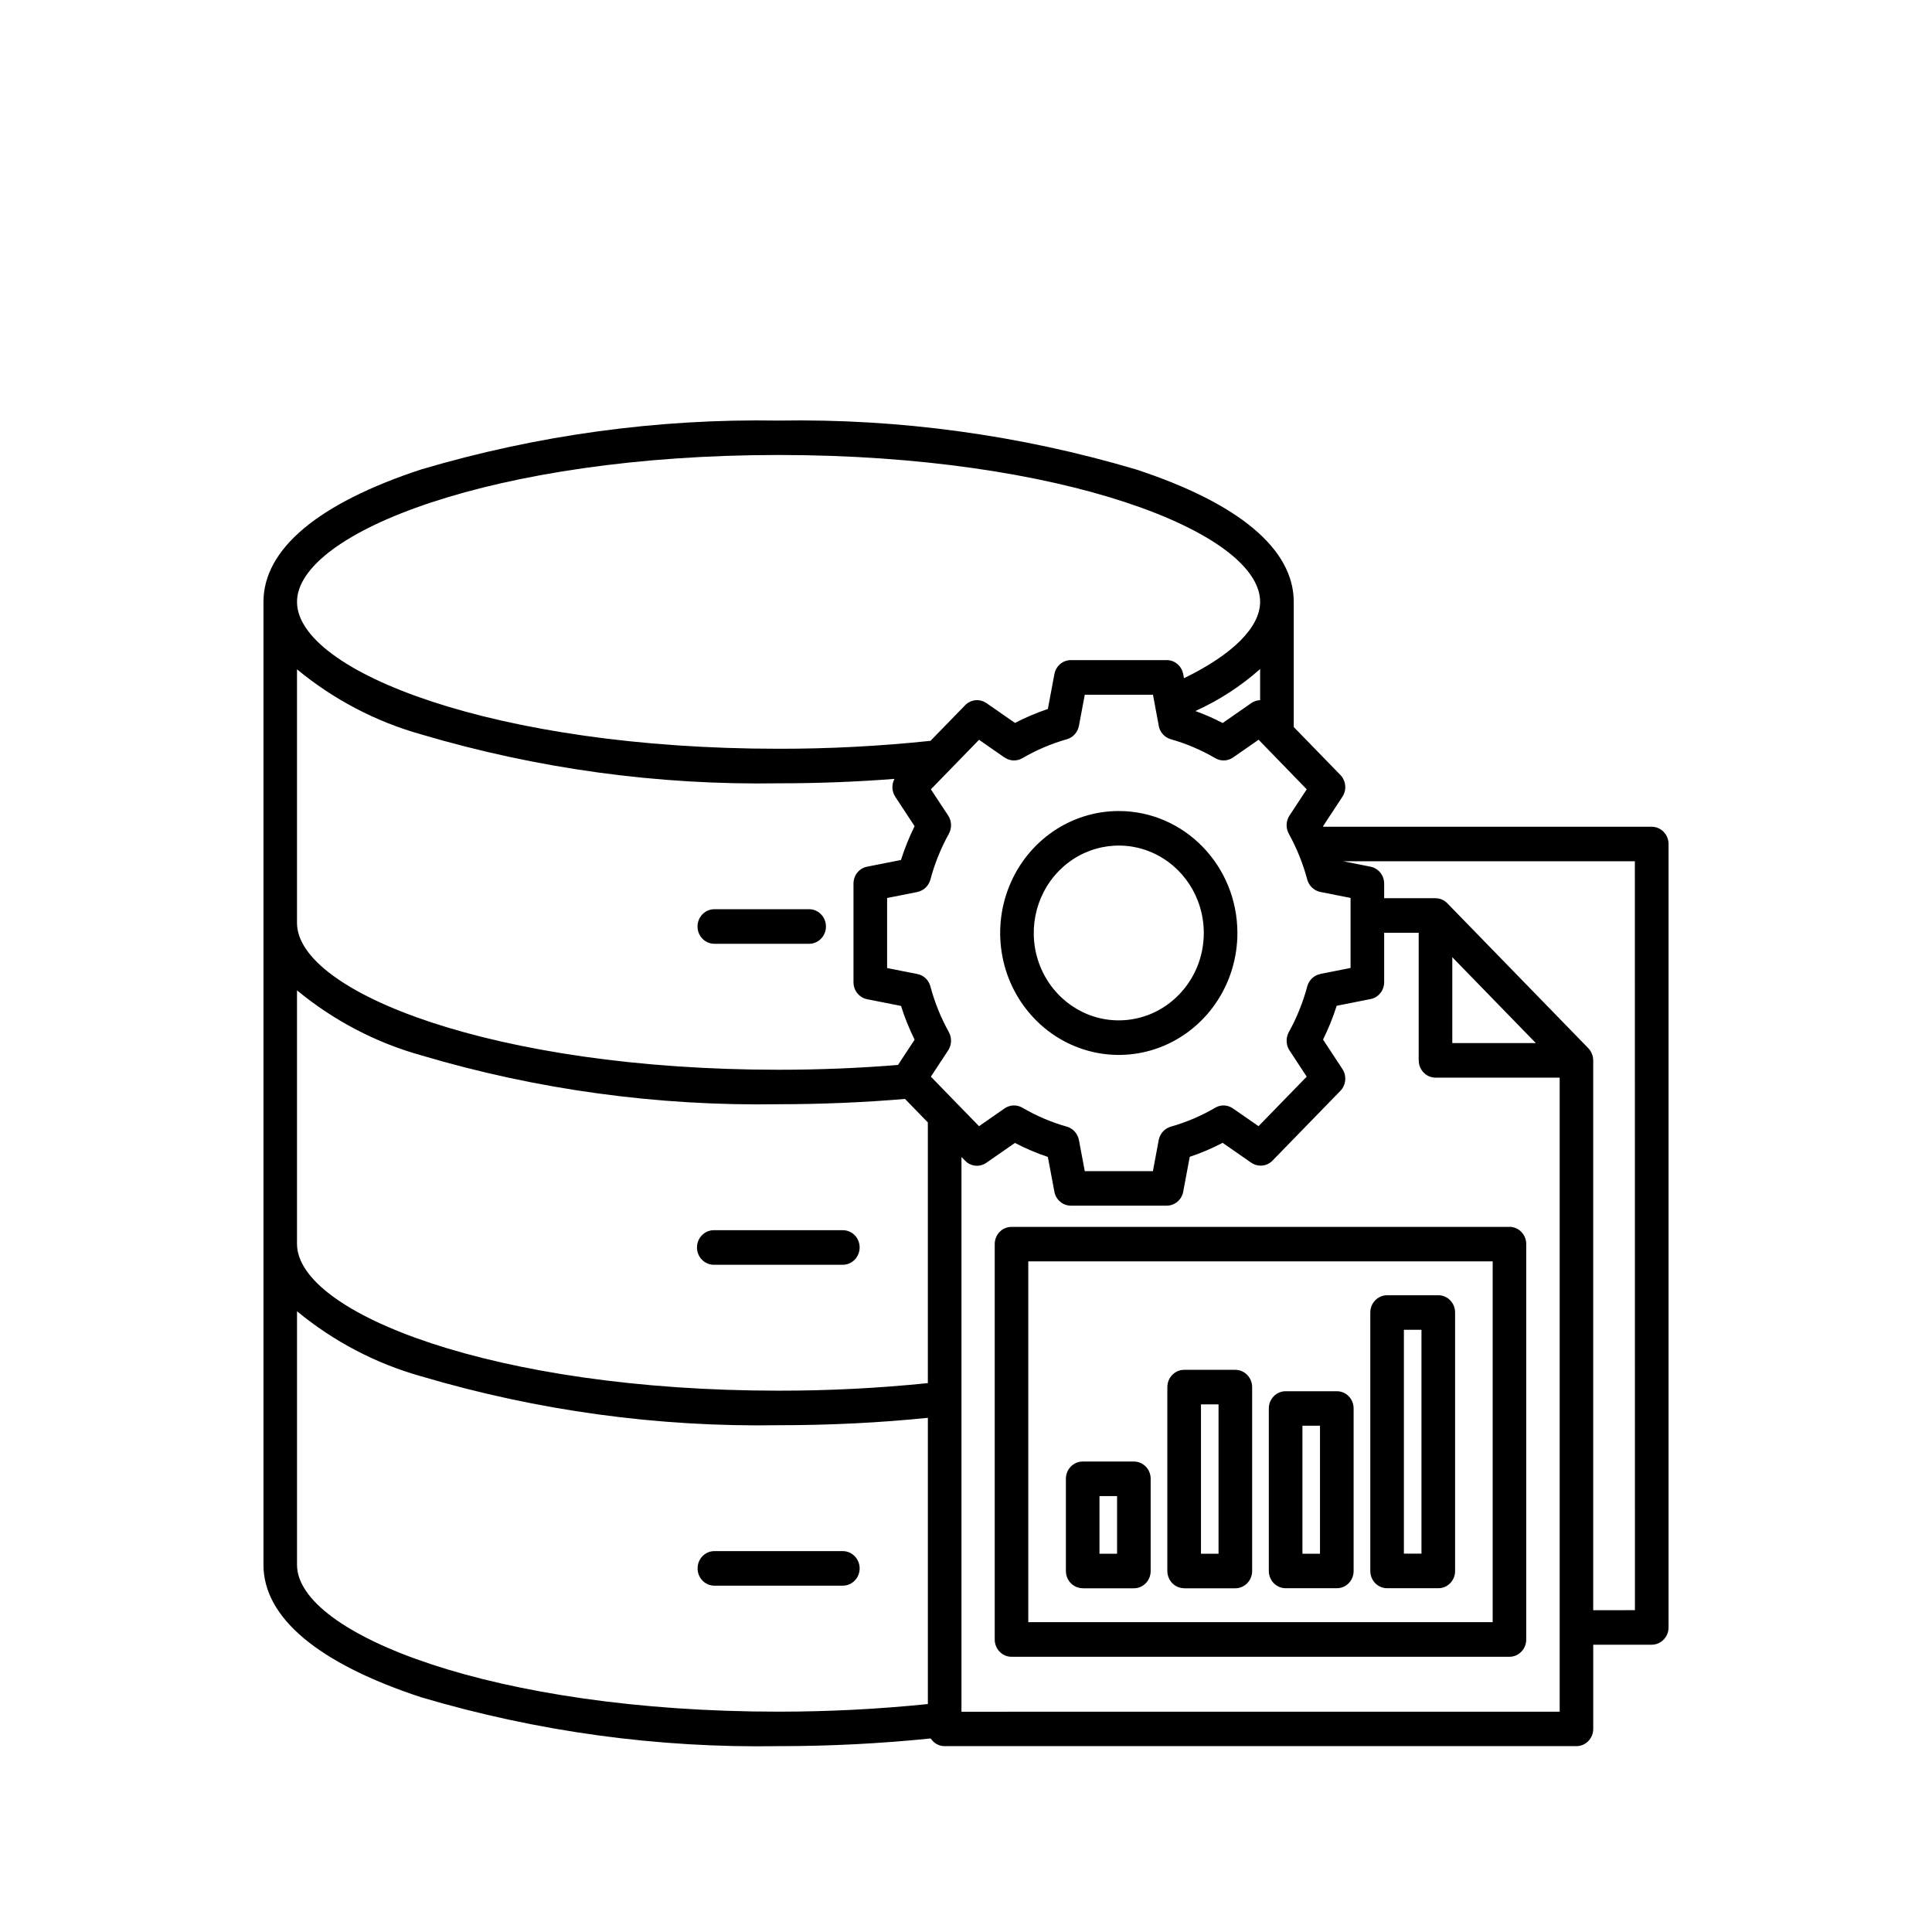<svg width="84" height="84" viewBox="0 0 84 84" fill="none" xmlns="http://www.w3.org/2000/svg">
<g clip-path="url(#clip0_406_1158)">
<path d="M48.643 35.262C46.558 35.262 44.679 36.553 43.879 38.534C43.08 40.515 43.521 42.797 44.998 44.312C46.471 45.83 48.691 46.284 50.618 45.462C52.545 44.64 53.8 42.708 53.8 40.564C53.797 37.636 51.492 35.265 48.643 35.262ZM48.643 44.364C47.148 44.364 45.8 43.438 45.227 42.018C44.655 40.598 44.971 38.964 46.03 37.875C47.086 36.79 48.676 36.465 50.057 37.053C51.441 37.642 52.339 39.028 52.339 40.565C52.339 42.662 50.683 44.361 48.643 44.364ZM71.815 35.946H57.535L57.524 35.922L58.365 34.643C58.562 34.345 58.523 33.947 58.275 33.692L56.25 31.61V26.17C56.25 23.879 53.881 21.886 49.395 20.411C44.345 18.914 39.107 18.197 33.851 18.286C28.598 18.197 23.36 18.914 18.31 20.411C13.823 21.886 11.455 23.879 11.455 26.17V68.035C11.455 70.326 13.823 72.319 18.31 73.794C23.36 75.29 28.598 76.008 33.851 75.919C36.062 75.922 38.266 75.808 40.465 75.585C40.599 75.793 40.828 75.922 41.076 75.919H68.54C68.943 75.919 69.271 75.585 69.271 75.171V71.509H71.818H71.815C72.009 71.509 72.194 71.429 72.331 71.288C72.469 71.147 72.546 70.957 72.546 70.758V36.697C72.546 36.498 72.469 36.308 72.331 36.166C72.194 36.025 72.009 35.946 71.815 35.946ZM56.065 35.459C55.91 35.695 55.898 36.001 56.035 36.25C56.381 36.878 56.652 37.547 56.837 38.243C56.912 38.516 57.133 38.724 57.404 38.78L58.72 39.04V42.085L57.404 42.346V42.349C57.133 42.401 56.912 42.61 56.837 42.886C56.652 43.582 56.381 44.25 56.035 44.876C55.898 45.127 55.91 45.434 56.065 45.67L56.813 46.811L54.719 48.964L53.607 48.194C53.377 48.032 53.079 48.019 52.837 48.16C52.229 48.519 51.578 48.795 50.904 48.985C50.636 49.062 50.433 49.289 50.379 49.568L50.126 50.92H47.164L46.91 49.568C46.856 49.289 46.654 49.062 46.385 48.985C45.708 48.795 45.058 48.516 44.449 48.16C44.208 48.019 43.909 48.032 43.677 48.191L42.567 48.964L41.589 47.961L40.473 46.811L41.225 45.667V45.67C41.38 45.431 41.392 45.124 41.255 44.876C40.908 44.251 40.637 43.582 40.452 42.886C40.377 42.61 40.16 42.401 39.885 42.349L38.57 42.089V39.043L39.885 38.783V38.78C40.16 38.724 40.377 38.516 40.452 38.243C40.637 37.547 40.908 36.878 41.255 36.25C41.392 36.001 41.38 35.695 41.225 35.459L40.473 34.318L42.567 32.165L43.677 32.938L43.68 32.935C43.909 33.094 44.208 33.106 44.449 32.965C45.061 32.61 45.711 32.331 46.385 32.141C46.654 32.064 46.856 31.84 46.91 31.558L47.164 30.206H50.129L50.221 30.696V30.702L50.382 31.558H50.379C50.433 31.84 50.636 32.064 50.904 32.14C51.578 32.331 52.232 32.61 52.84 32.965C53.082 33.106 53.38 33.094 53.61 32.935L54.722 32.162L56.814 34.318L56.065 35.459ZM40.341 60.136C38.185 60.356 36.019 60.467 33.85 60.464C21.513 60.464 12.913 57.1 12.913 54.079V43.058C14.503 44.37 16.341 45.333 18.306 45.882C23.357 47.382 28.598 48.096 33.85 48.01C35.712 48.01 37.558 47.931 39.348 47.78L40.341 48.802L40.341 60.136ZM38.925 34.643L39.766 35.922L39.763 35.925C39.53 36.397 39.333 36.888 39.172 37.391L37.699 37.682C37.355 37.749 37.108 38.059 37.108 38.418V42.705C37.108 43.067 37.355 43.373 37.699 43.444L39.172 43.735H39.175C39.333 44.241 39.533 44.732 39.766 45.204L39.044 46.302C37.353 46.44 35.608 46.511 33.85 46.511C21.513 46.511 12.913 43.146 12.913 40.126V29.101C14.503 30.414 16.341 31.377 18.309 31.929C23.36 33.425 28.598 34.143 33.851 34.057C35.56 34.057 37.245 33.993 38.892 33.864C38.758 34.109 38.772 34.41 38.925 34.643ZM54.403 30.57L53.16 31.435H53.157C52.775 31.233 52.378 31.061 51.972 30.914C52.995 30.454 53.944 29.837 54.788 29.089V30.445V30.442C54.651 30.448 54.517 30.491 54.403 30.57ZM33.851 19.782C46.188 19.782 54.788 23.146 54.788 26.167C54.788 27.271 53.592 28.461 51.477 29.488L51.444 29.307V29.31C51.379 28.957 51.078 28.7 50.728 28.7H46.561C46.209 28.7 45.908 28.957 45.843 29.31L45.559 30.825C45.067 30.991 44.59 31.193 44.13 31.432L42.886 30.567V30.57C42.597 30.368 42.209 30.408 41.962 30.663L40.452 32.214V32.211C38.26 32.441 36.055 32.558 33.851 32.555C21.514 32.555 12.914 29.191 12.914 26.17C12.914 23.149 21.514 19.782 33.851 19.782ZM12.914 68.035V57.011C14.503 58.323 16.341 59.286 18.31 59.838C23.36 61.335 28.598 62.052 33.851 61.966C36.065 61.966 38.248 61.859 40.342 61.644V74.089C38.185 74.31 36.02 74.42 33.851 74.42C21.514 74.423 12.914 71.056 12.914 68.035ZM41.803 74.423V50.304L41.962 50.466C42.209 50.721 42.597 50.758 42.886 50.555L44.13 49.691V49.694C44.59 49.933 45.067 50.138 45.559 50.301L45.842 51.813C45.908 52.165 46.209 52.42 46.561 52.42H50.728C51.077 52.42 51.379 52.165 51.444 51.813L51.728 50.295H51.731C52.22 50.132 52.697 49.93 53.157 49.688L54.4 50.552H54.403C54.693 50.752 55.081 50.715 55.328 50.46L58.275 47.431C58.523 47.176 58.562 46.777 58.365 46.477L57.523 45.198C57.759 44.726 57.956 44.235 58.117 43.729L59.591 43.438C59.934 43.37 60.181 43.061 60.181 42.702V40.555H61.682V46.103H61.685C61.685 46.517 62.01 46.854 62.413 46.854H67.812V74.422L41.803 74.423ZM63.143 41.617L66.776 45.352H63.143V41.617ZM71.084 70.007L69.27 70.01V46.103C69.267 45.904 69.192 45.714 69.055 45.572L62.928 39.274C62.791 39.133 62.606 39.053 62.412 39.053H60.181V38.418V38.421C60.181 38.059 59.933 37.75 59.587 37.682L58.403 37.446H71.081L71.084 70.007ZM35.911 40.283C35.911 40.697 35.583 41.034 35.18 41.034H31.058C30.655 41.034 30.327 40.697 30.327 40.283C30.327 39.869 30.655 39.531 31.058 39.531H35.18C35.583 39.531 35.911 39.869 35.911 40.283ZM37.376 54.238C37.376 54.435 37.298 54.628 37.161 54.769C37.024 54.91 36.839 54.99 36.645 54.99H31.058C30.861 54.996 30.67 54.919 30.527 54.778C30.384 54.637 30.303 54.441 30.303 54.238C30.303 54.033 30.384 53.84 30.527 53.699C30.67 53.555 30.861 53.481 31.058 53.487H36.645C37.048 53.487 37.376 53.821 37.376 54.238ZM37.376 68.191C37.376 68.605 37.048 68.942 36.645 68.942H31.058C30.655 68.942 30.33 68.605 30.33 68.191C30.33 67.777 30.655 67.44 31.058 67.44H36.645C36.839 67.44 37.024 67.52 37.161 67.661C37.298 67.802 37.376 67.992 37.376 68.191ZM47.073 69.056H49.299C49.704 69.056 50.029 68.719 50.029 68.305V64.293C50.029 63.88 49.704 63.545 49.299 63.545H47.073C46.671 63.545 46.343 63.88 46.343 64.293V68.302C46.343 68.501 46.42 68.694 46.557 68.832C46.694 68.973 46.879 69.053 47.073 69.053V69.056ZM47.804 65.048H48.568V67.553H47.804V65.048ZM51.485 69.056H53.71C54.113 69.056 54.441 68.719 54.441 68.305V60.31C54.441 59.896 54.113 59.558 53.71 59.558H51.485C51.082 59.558 50.754 59.896 50.754 60.31V68.305C50.754 68.501 50.832 68.694 50.969 68.835C51.106 68.973 51.291 69.053 51.485 69.053V69.056ZM52.216 61.061H52.98V67.553H52.216V61.061ZM55.897 69.053H58.125C58.528 69.053 58.853 68.719 58.853 68.305V61.239C58.853 60.822 58.528 60.488 58.125 60.488H55.897C55.494 60.488 55.166 60.822 55.166 61.239V68.305C55.166 68.501 55.244 68.694 55.381 68.835C55.518 68.973 55.703 69.053 55.897 69.053ZM56.628 61.987H57.391V67.553H56.628V61.987ZM60.309 69.053H62.537C62.94 69.053 63.265 68.719 63.265 68.305V57.066C63.265 56.652 62.94 56.315 62.537 56.315H60.309C59.906 56.315 59.578 56.652 59.578 57.066V68.305C59.578 68.501 59.655 68.694 59.793 68.835C59.93 68.973 60.115 69.053 60.309 69.053ZM61.039 57.817H61.803V67.55H61.039V57.817ZM65.63 53.343H43.98C43.574 53.343 43.249 53.677 43.249 54.091V71.282C43.249 71.696 43.574 72.034 43.98 72.034H65.63C66.033 72.034 66.358 71.696 66.358 71.282V54.088C66.358 53.677 66.033 53.343 65.63 53.34V53.343ZM64.899 70.528H44.708V54.843H64.899V70.528Z" fill="black"/>
</g>
<defs>
<clipPath id="clip0_406_1158">
<rect width="84" height="84" fill="white"/>
</clipPath>
</defs>
</svg>
